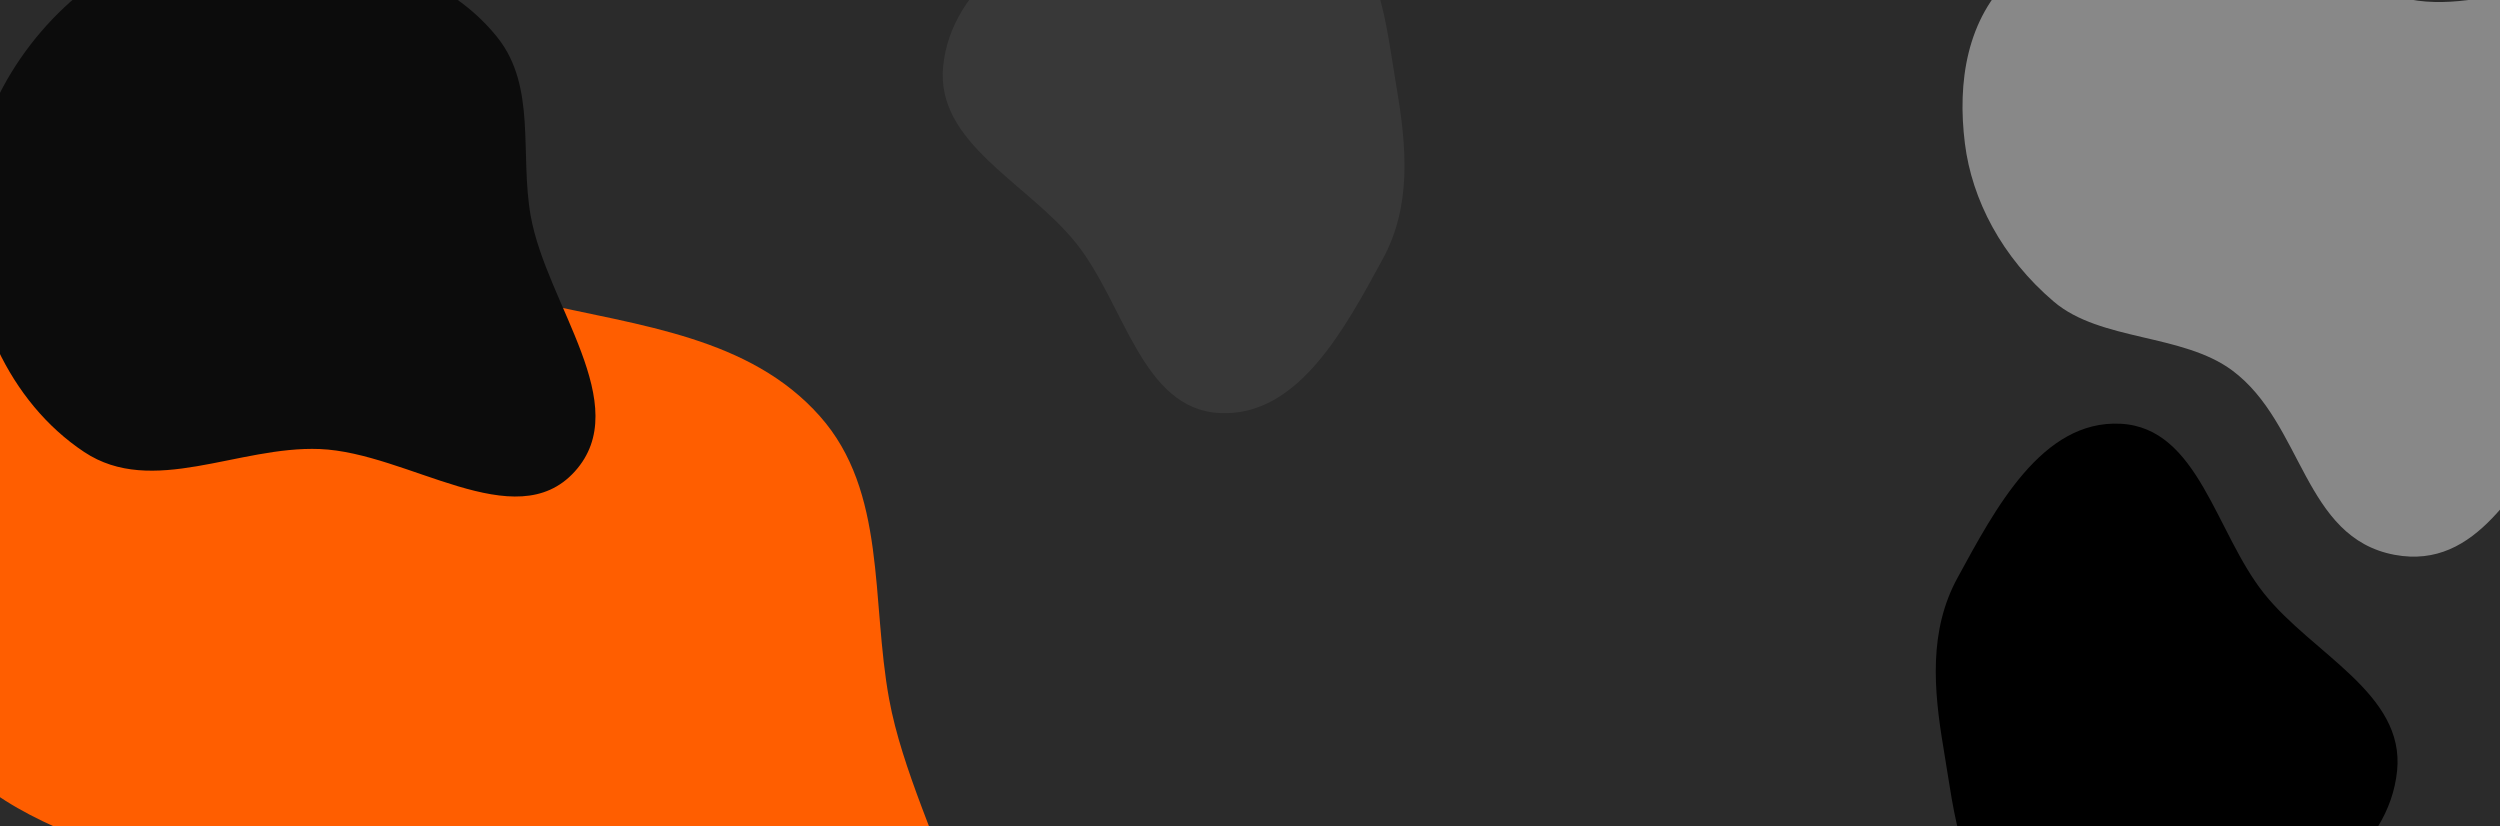<svg width="1440" height="476" viewBox="0 0 1440 476" fill="none" xmlns="http://www.w3.org/2000/svg">
<g clip-path="url(#clip0_5489_45287)">
<rect width="1440" height="476" fill="#2B2B2B"/>
<g filter="url(#filter0_f_5489_45287)">
<path fill-rule="evenodd" clip-rule="evenodd" d="M1221.42 244.075C1266.3 246.353 1276.1 306.72 1304.08 341.827C1331.99 376.847 1385.25 399.425 1380.73 443.954C1375.97 490.897 1328.03 520.17 1284.21 537.829C1244.19 553.958 1197.44 555.888 1161.26 532.399C1128.94 511.42 1125.87 468.841 1119.45 430.886C1113.7 396.875 1110.97 363.147 1127.51 332.861C1149.21 293.094 1176.13 241.775 1221.42 244.075Z" fill="black"/>
</g>
<g filter="url(#filter1_f_5489_45287)">
<path fill-rule="evenodd" clip-rule="evenodd" d="M702.576 237.925C657.7 235.647 647.897 175.28 619.917 140.173C592.005 105.153 538.755 82.575 543.27 38.046C548.03 -8.897 595.971 -38.17 639.79 -55.829C679.815 -71.958 726.555 -73.888 762.743 -50.399C795.064 -29.42 798.126 13.159 804.546 51.114C810.299 85.125 813.026 118.853 796.494 149.139C774.788 188.906 747.874 240.225 702.576 237.925Z" fill="#383838"/>
</g>
<g filter="url(#filter2_f_5489_45287)">
<path fill-rule="evenodd" clip-rule="evenodd" d="M472.251 239.728C510.839 283.211 501.657 345.504 512.138 402.687C527.035 483.958 596.843 574.139 545.401 638.796C494.299 703.024 388.545 678.987 309.292 657.64C248.84 641.356 224.18 575.196 173.39 538.59C101.213 486.569 -17.825 487.581 -44.445 402.687C-73.106 311.289 -31.23 194.604 49.223 142.617C125.468 93.35 220.815 153.8 309.292 174.11C368.624 187.731 431.845 194.197 472.251 239.728Z" fill="#FF5E00"/>
</g>
<g filter="url(#filter3_f_5489_45287)">
<path fill-rule="evenodd" clip-rule="evenodd" d="M1388.1 -0.334C1437.02 9.082 1493.06 -29.825 1530.9 -1.332C1567.47 26.201 1534.52 70.259 1529.42 106.068C1525.89 130.795 1514.67 152.086 1505.73 175.388C1496.05 200.62 1493.3 227.463 1474.71 248.67C1449.29 277.65 1427.64 328.602 1379.29 319.576C1326.67 309.752 1326.72 243.806 1285.79 213.399C1257.09 192.075 1209.87 196.558 1183.06 173.798C1153.02 148.292 1135.8 114.937 1131.78 82.64C1127.39 47.467 1132.68 10.605 1159.61 -14.325C1186.44 -39.165 1230.6 -53.229 1275.57 -50.475C1317.16 -47.928 1346.63 -8.316 1388.1 -0.334Z" fill="#888888"/>
</g>
<g filter="url(#filter4_f_5489_45287)">
<path fill-rule="evenodd" clip-rule="evenodd" d="M184.153 -28.38C223.321 -23.386 261.963 -9.29 286.586 21.654C309.103 49.952 299.346 88.712 305.684 124.349C314.752 175.331 365.753 233.263 331.044 271.616C296.709 309.556 235.211 260.675 184.153 258.64C137.178 256.767 87.684 286.388 48.496 260.353C4.857 231.362 -18.645 176.828 -17.986 124.349C-17.334 72.382 10.468 23.004 51.866 -8.276C88.893 -36.251 138.16 -34.245 184.153 -28.38Z" fill="#0C0C0C"/>
</g>
</g>
<defs>
<filter id="filter0_f_5489_45287" x="865" y="-6" width="766" height="806" filterUnits="userSpaceOnUse" color-interpolation-filters="sRGB">
<feFlood flood-opacity="0" result="BackgroundImageFix"/>
<feBlend mode="normal" in="SourceGraphic" in2="BackgroundImageFix" result="shape"/>
<feGaussianBlur stdDeviation="125" result="effect1_foregroundBlur_5489_45287"/>
</filter>
<filter id="filter1_f_5489_45287" x="293" y="-318" width="766" height="806" filterUnits="userSpaceOnUse" color-interpolation-filters="sRGB">
<feFlood flood-opacity="0" result="BackgroundImageFix"/>
<feBlend mode="normal" in="SourceGraphic" in2="BackgroundImageFix" result="shape"/>
<feGaussianBlur stdDeviation="125" result="effect1_foregroundBlur_5489_45287"/>
</filter>
<filter id="filter2_f_5489_45287" x="-303.469" y="-126.253" width="1117.5" height="1056.59" filterUnits="userSpaceOnUse" color-interpolation-filters="sRGB">
<feFlood flood-opacity="0" result="BackgroundImageFix"/>
<feBlend mode="normal" in="SourceGraphic" in2="BackgroundImageFix" result="shape"/>
<feGaussianBlur stdDeviation="125" result="effect1_foregroundBlur_5489_45287"/>
</filter>
<filter id="filter3_f_5489_45287" x="880.4" y="-300.816" width="917.525" height="871.449" filterUnits="userSpaceOnUse" color-interpolation-filters="sRGB">
<feFlood flood-opacity="0" result="BackgroundImageFix"/>
<feBlend mode="normal" in="SourceGraphic" in2="BackgroundImageFix" result="shape"/>
<feGaussianBlur stdDeviation="125" result="effect1_foregroundBlur_5489_45287"/>
</filter>
<filter id="filter4_f_5489_45287" x="-268" y="-282" width="861" height="818" filterUnits="userSpaceOnUse" color-interpolation-filters="sRGB">
<feFlood flood-opacity="0" result="BackgroundImageFix"/>
<feBlend mode="normal" in="SourceGraphic" in2="BackgroundImageFix" result="shape"/>
<feGaussianBlur stdDeviation="125" result="effect1_foregroundBlur_5489_45287"/>
</filter>
<clipPath id="clip0_5489_45287">
<rect width="1440" height="476" fill="white"/>
</clipPath>
</defs>
</svg>
